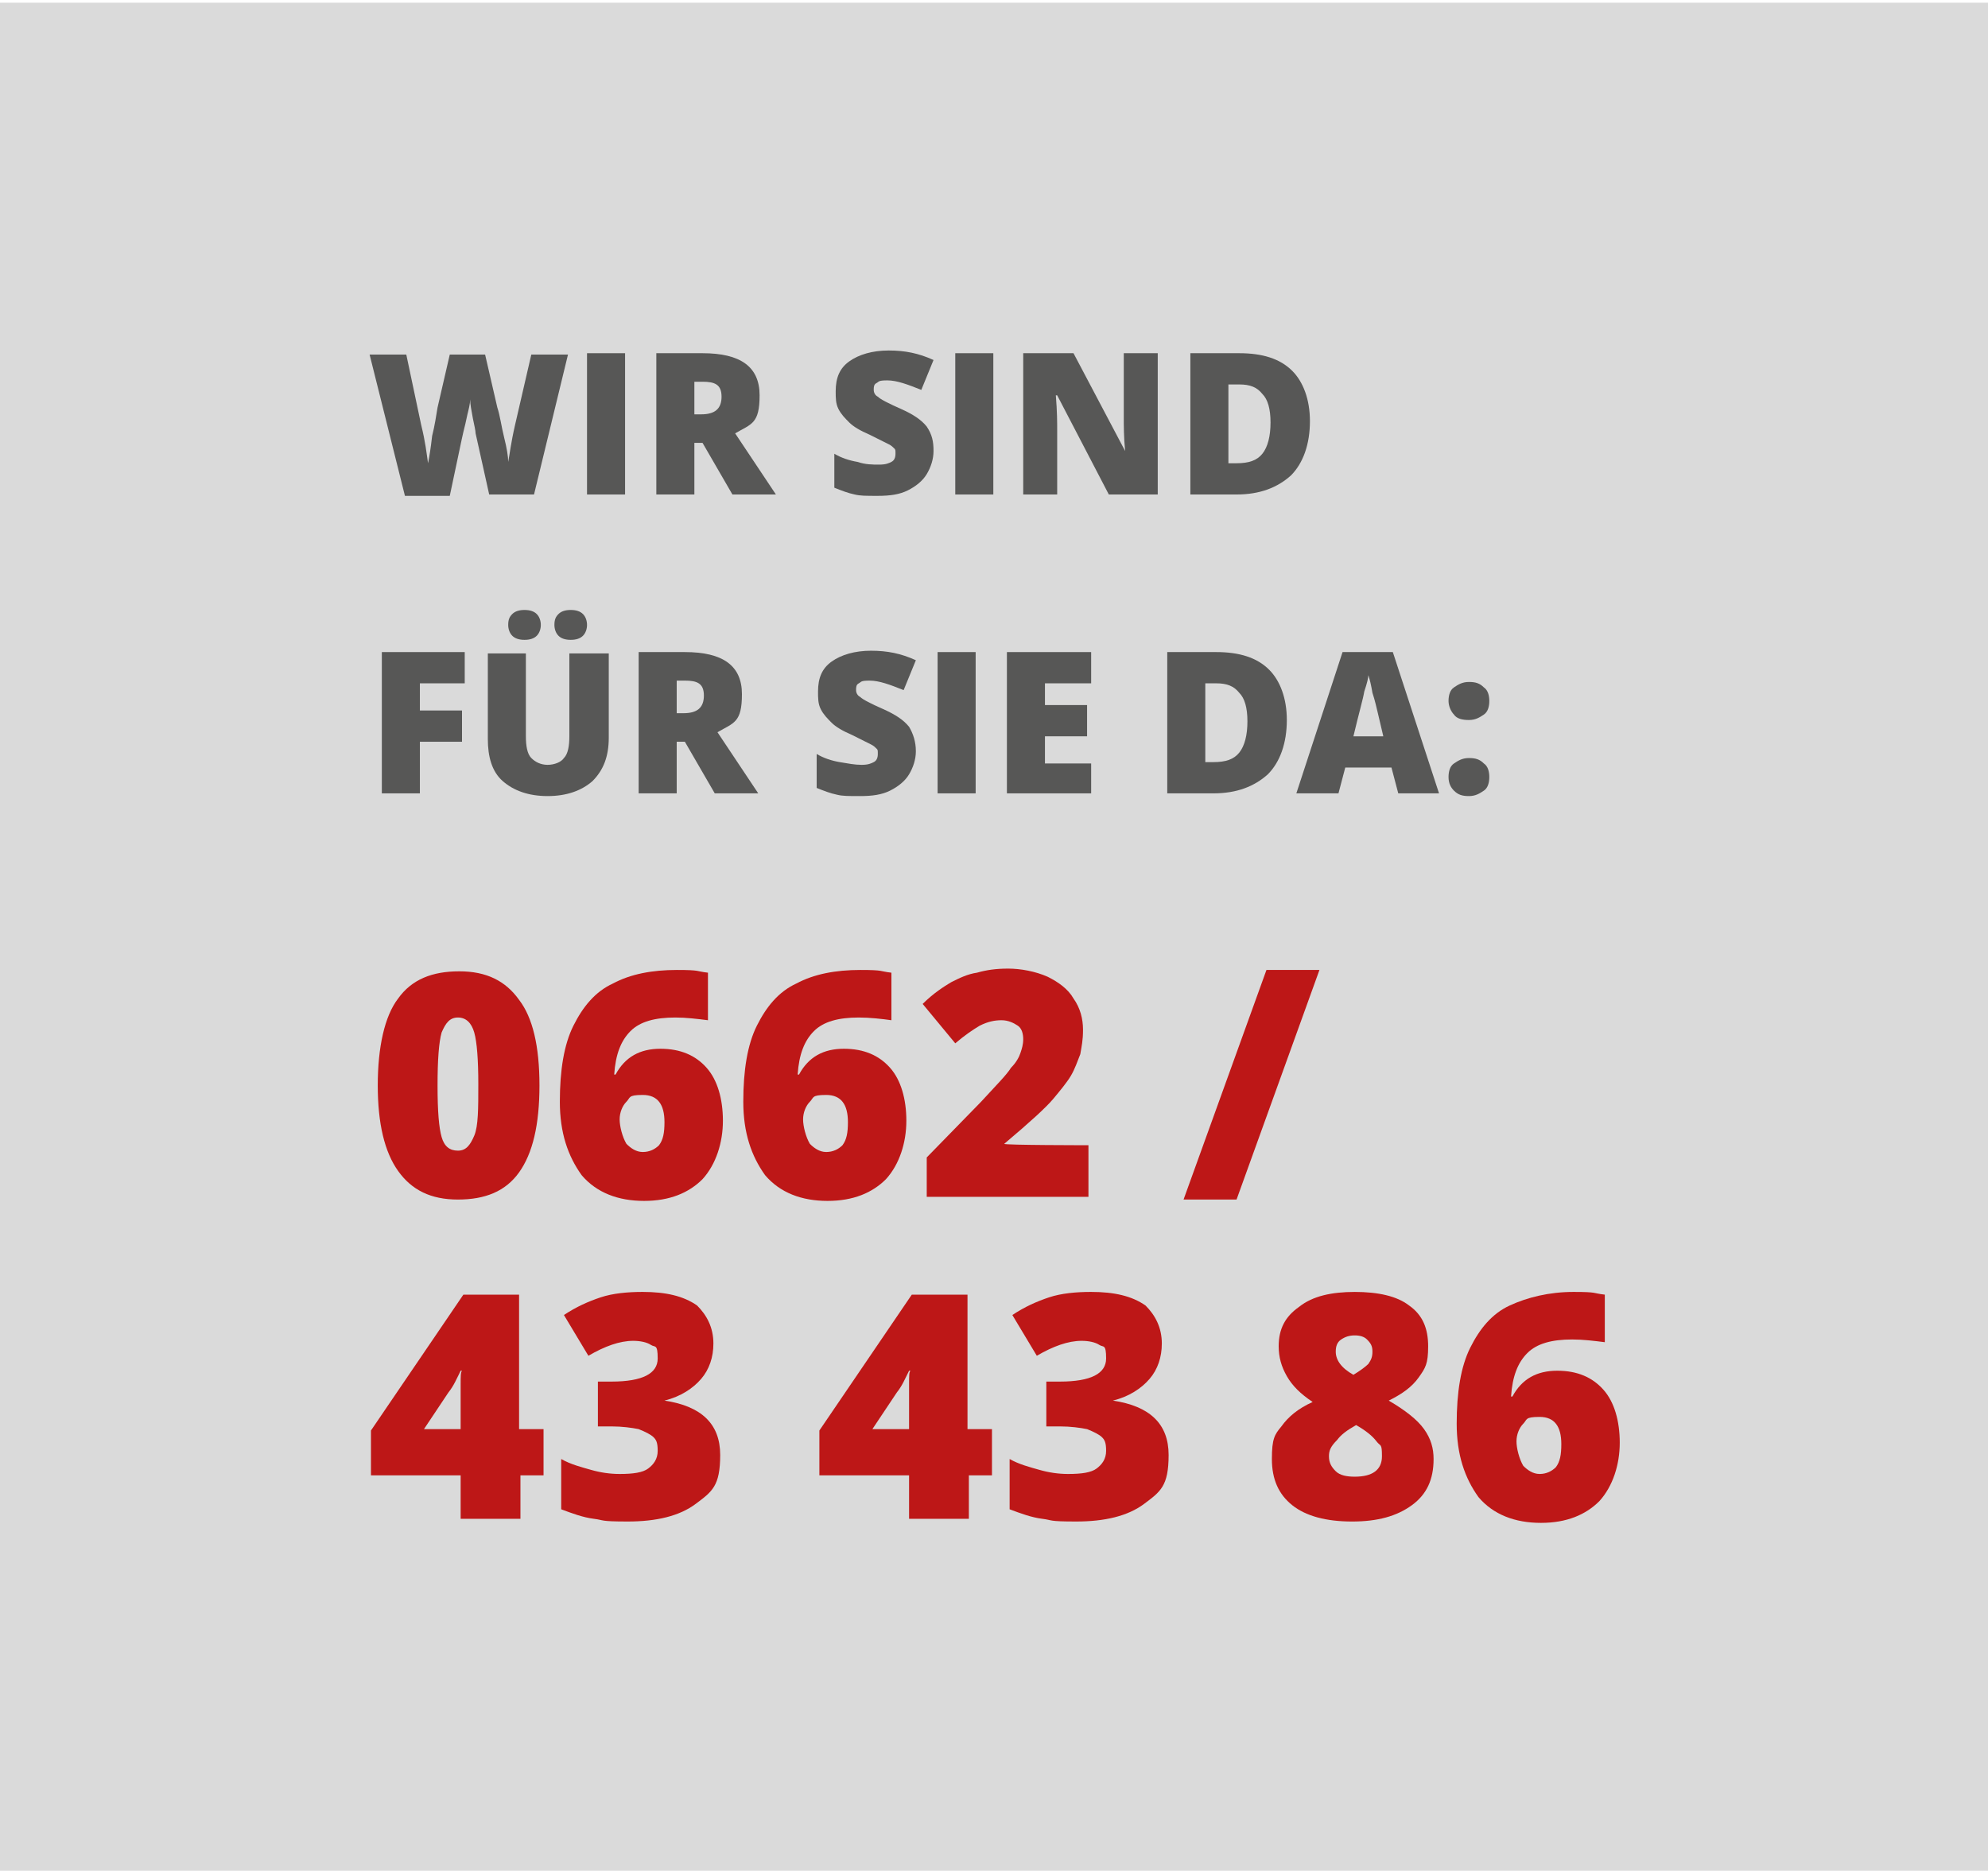 <?xml version="1.0" encoding="UTF-8"?>
<svg xmlns="http://www.w3.org/2000/svg" id="Ebene_1" data-name="Ebene 1" version="1.1" viewBox="0 0 146.3 137.9">
  <defs>
    <style>
      .cls-1 {
        fill: #575756;
      }

      .cls-1, .cls-2, .cls-3 {
        stroke-width: 0px;
      }

      .cls-2 {
        fill: #bd1717;
      }

      .cls-3 {
        fill: #dadada;
      }
    </style>
  </defs>
  <rect class="cls-3" y=".2" width="146.3" height="137.5"></rect>
  <g>
    <g>
      <path class="cls-1" d="M39.3,36.4h-3.3l-1-4.5c0-.2-.1-.6-.2-1.1-.1-.6-.2-1-.2-1.4,0,.3-.1.7-.2,1.1-.1.5-.2.9-.3,1.3-.1.4-.4,1.9-1,4.7h-3.3l-2.6-10.4h2.7l1.1,5.2c.3,1.2.4,2.1.5,2.8.1-.5.2-1.1.3-2,.2-.8.3-1.5.4-2.1l.9-3.9h2.6l.9,3.9c.2.6.3,1.4.5,2.2s.3,1.4.3,1.8c.1-.5.2-1.4.5-2.7l1.2-5.2h2.7l-2.5,10.3Z"></path>
      <path class="cls-1" d="M43.2,36.4v-10.4h2.8v10.4h-2.8Z"></path>
      <path class="cls-1" d="M51.1,32.6v3.8h-2.8v-10.4h3.4c2.8,0,4.2,1,4.2,3.1s-.6,2.1-1.8,2.8l3,4.5h-3.2l-2.2-3.8h-.6ZM51.1,30.5h.5c1,0,1.5-.4,1.5-1.3s-.5-1.1-1.4-1.1h-.6v2.4Z"></path>
      <path class="cls-1" d="M68.7,33.2c0,.6-.2,1.2-.5,1.7s-.8.9-1.4,1.2-1.3.4-2.2.4-1.3,0-1.7-.1c-.5-.1-1-.3-1.5-.5v-2.5c.5.3,1.1.5,1.7.6.6.2,1.1.2,1.6.2s.7-.1.9-.2c.2-.1.3-.3.3-.6s0-.3-.1-.4c-.1-.1-.2-.2-.4-.3s-.6-.3-1.4-.7c-.7-.3-1.2-.6-1.5-.9-.3-.3-.6-.6-.8-1s-.2-.8-.2-1.3c0-1,.3-1.7,1-2.2s1.7-.8,2.9-.8,2.2.2,3.3.7l-.9,2.2c-1-.4-1.8-.7-2.5-.7s-.6.1-.8.2c-.2.1-.2.3-.2.5s.1.4.3.5c.2.2.8.5,1.7.9s1.5.8,1.9,1.3c.4.6.5,1.1.5,1.8Z"></path>
      <path class="cls-1" d="M70.3,36.4v-10.4h2.8v10.4h-2.8Z"></path>
      <path class="cls-1" d="M85.3,36.4h-3.7l-3.8-7.3h-.1c.1,1.2.1,2,.1,2.6v4.7h-2.5v-10.4h3.7l3.8,7.2h0c-.1-1-.1-1.9-.1-2.5v-4.7h2.5v10.4h.1Z"></path>
      <path class="cls-1" d="M96.4,31c0,1.7-.5,3.1-1.4,4-1,.9-2.3,1.4-4,1.4h-3.4v-10.4h3.6c1.7,0,3,.4,3.9,1.3.8.8,1.3,2.1,1.3,3.7ZM93.5,31.1c0-1-.2-1.7-.6-2.1-.4-.5-.9-.7-1.7-.7h-.8v5.8h.6c.9,0,1.5-.2,1.9-.7s.6-1.3.6-2.3Z"></path>
    </g>
    <g>
      <path class="cls-1" d="M30.9,58.4h-2.8v-10.4h6.1v2.3h-3.3v2h3.1v2.3h-3.1v3.8Z"></path>
      <path class="cls-1" d="M44.8,48v6.3c0,1.4-.4,2.4-1.2,3.2-.8.7-1.9,1.1-3.3,1.1s-2.5-.4-3.3-1.1c-.8-.7-1.1-1.8-1.1-3.1v-6.3h2.8v6.1c0,.7.1,1.3.4,1.6.3.3.7.5,1.2.5s1-.2,1.2-.5c.3-.3.4-.9.4-1.6v-6.1h2.9ZM37.4,46c0-.4.1-.6.3-.8s.5-.3.9-.3.7.1.9.3.3.5.3.8-.1.6-.3.8-.5.3-.9.3-.7-.1-.9-.3c-.2-.2-.3-.5-.3-.8ZM40.8,46c0-.4.1-.6.3-.8s.5-.3.9-.3.7.1.9.3.3.5.3.8-.1.6-.3.8-.5.3-.9.3-.7-.1-.9-.3c-.2-.2-.3-.5-.3-.8Z"></path>
      <path class="cls-1" d="M49.8,54.6v3.8h-2.8v-10.4h3.4c2.8,0,4.2,1,4.2,3.1s-.6,2.1-1.8,2.8l3,4.5h-3.2l-2.2-3.8h-.6ZM49.8,52.5h.5c1,0,1.5-.4,1.5-1.3s-.5-1.1-1.4-1.1h-.6v2.4Z"></path>
      <path class="cls-1" d="M67.4,55.3c0,.6-.2,1.2-.5,1.7s-.8.9-1.4,1.2c-.6.3-1.3.4-2.2.4s-1.3,0-1.7-.1c-.5-.1-1-.3-1.5-.5v-2.5c.5.3,1.1.5,1.7.6s1.1.2,1.6.2.7-.1.9-.2.3-.3.3-.6,0-.3-.1-.4c-.1-.1-.2-.2-.4-.3s-.6-.3-1.4-.7c-.7-.3-1.2-.6-1.5-.9-.3-.3-.6-.6-.8-1s-.2-.8-.2-1.3c0-1,.3-1.7,1-2.2s1.7-.8,2.9-.8,2.2.2,3.3.7l-.9,2.2c-1-.4-1.8-.7-2.5-.7s-.6.1-.8.2c-.2.1-.2.3-.2.5s.1.4.3.5c.2.2.8.5,1.7.9s1.5.8,1.9,1.3c.3.5.5,1.1.5,1.8Z"></path>
      <path class="cls-1" d="M69,58.4v-10.4h2.8v10.4h-2.8Z"></path>
      <path class="cls-1" d="M80.3,58.4h-6.2v-10.4h6.2v2.3h-3.4v1.6h3.1v2.3h-3.1v2h3.4v2.2Z"></path>
      <path class="cls-1" d="M94.7,53c0,1.7-.5,3.1-1.4,4-1,.9-2.3,1.4-4,1.4h-3.4v-10.4h3.6c1.7,0,3,.4,3.9,1.3.8.8,1.3,2.1,1.3,3.7ZM91.8,53.1c0-1-.2-1.7-.6-2.1-.4-.5-.9-.7-1.7-.7h-.8v5.8h.6c.9,0,1.5-.2,1.9-.7.4-.5.6-1.3.6-2.3Z"></path>
      <path class="cls-1" d="M102.9,58.4l-.5-1.9h-3.4l-.5,1.9h-3.1l3.4-10.4h3.7l3.4,10.4h-3ZM101.8,54.2l-.4-1.7c-.1-.4-.2-.9-.4-1.5-.1-.6-.2-1-.3-1.3,0,.2-.1.6-.3,1.2-.1.6-.4,1.6-.8,3.3h2.2Z"></path>
      <path class="cls-1" d="M106.6,51.6c0-.4.1-.8.4-1s.6-.4,1.1-.4.8.1,1.1.4c.3.2.4.6.4,1s-.1.8-.4,1-.6.4-1.1.4-.9-.1-1.1-.4c-.2-.2-.4-.6-.4-1ZM106.6,57.2c0-.4.1-.8.4-1s.6-.4,1.1-.4.8.1,1.1.4c.3.2.4.6.4,1s-.1.8-.4,1-.6.4-1.1.4-.8-.1-1.1-.4c-.2-.2-.4-.5-.4-1Z"></path>
    </g>
    <g>
      <path class="cls-2" d="M39.7,79.9c0,2.9-.5,5-1.5,6.4s-2.5,2-4.5,2-3.4-.7-4.4-2.1-1.5-3.5-1.5-6.3.5-5.1,1.5-6.4c1-1.4,2.5-2,4.5-2s3.4.7,4.4,2.1c1,1.3,1.5,3.4,1.5,6.3ZM32.2,79.9c0,1.9.1,3.1.3,3.8s.6,1,1.2,1,.9-.4,1.2-1.1.3-2,.3-3.8-.1-3.1-.3-3.8-.6-1.1-1.2-1.1-.9.4-1.2,1.1c-.2.7-.3,2-.3,3.9Z"></path>
      <path class="cls-2" d="M41.2,81.1c0-2.3.3-4.2,1-5.6.7-1.4,1.6-2.5,2.9-3.1,1.3-.7,2.9-1,4.7-1s1.4.1,2.3.2v3.5c-.8-.1-1.6-.2-2.4-.2-1.5,0-2.6.3-3.3,1s-1.1,1.7-1.2,3.2h.1c.7-1.3,1.8-1.9,3.3-1.9s2.6.5,3.4,1.4c.8.9,1.2,2.3,1.2,3.9s-.5,3.2-1.5,4.3c-1,1-2.4,1.6-4.3,1.6s-3.5-.6-4.6-1.9c-1-1.4-1.6-3.1-1.6-5.4ZM47.3,84.8c.5,0,.9-.2,1.2-.5.3-.4.4-.9.4-1.7,0-1.3-.5-2-1.6-2s-.9.2-1.2.5-.5.8-.5,1.3.2,1.3.5,1.8c.3.3.7.6,1.2.6Z"></path>
      <path class="cls-2" d="M54.7,81.1c0-2.3.3-4.2,1-5.6.7-1.4,1.6-2.5,2.9-3.1,1.3-.7,2.9-1,4.7-1s1.4.1,2.3.2v3.5c-.7-.1-1.6-.2-2.4-.2-1.5,0-2.6.3-3.3,1s-1.1,1.7-1.2,3.2h.1c.7-1.3,1.8-1.9,3.3-1.9s2.6.5,3.4,1.4c.8.9,1.2,2.3,1.2,3.9s-.5,3.2-1.5,4.3c-1,1-2.4,1.6-4.3,1.6s-3.5-.6-4.6-1.9c-1-1.4-1.6-3.1-1.6-5.4ZM60.8,84.8c.5,0,.9-.2,1.2-.5.3-.4.4-.9.4-1.7,0-1.3-.5-2-1.6-2s-.9.2-1.2.5-.5.8-.5,1.3.2,1.3.5,1.8c.3.3.7.6,1.2.6Z"></path>
      <path class="cls-2" d="M80.1,88.1h-11.9v-2.9l4-4.1c1.1-1.2,1.9-2,2.2-2.5.4-.4.6-.8.7-1.1s.2-.6.2-1-.1-.8-.4-1-.7-.4-1.2-.4-1,.1-1.6.4c-.5.3-1.1.7-1.8,1.3l-2.4-2.9c.8-.8,1.6-1.3,2.1-1.6.6-.3,1.2-.6,1.9-.7.7-.2,1.4-.3,2.3-.3s2,.2,2.9.6c.8.4,1.5.9,1.9,1.6.5.7.7,1.5.7,2.3s-.1,1.2-.2,1.8c-.2.5-.4,1.1-.7,1.6-.3.5-.8,1.1-1.3,1.7s-1.7,1.7-3.6,3.3h0c0,.1,6.2.1,6.2.1v3.8h0Z"></path>
      <path class="cls-2" d="M97.1,71.4l-6.1,16.9h-3.9l6.1-16.9h3.9Z"></path>
    </g>
    <g>
      <path class="cls-2" d="M40.1,108.6h-1.8v3.2h-4.4v-3.2h-6.6v-3.3l6.8-10h4.1v9.9h1.8v3.4h0ZM33.9,105.3v-3.4c0-.6,0-.9.1-1h-.1c-.3.6-.5,1.1-.9,1.6l-1.8,2.7h2.7Z"></path>
      <path class="cls-2" d="M52.5,98.9c0,1-.3,1.9-.9,2.6-.6.7-1.5,1.3-2.7,1.6h0c2.7.4,4.1,1.7,4.1,4s-.6,2.7-1.8,3.6-2.9,1.3-5,1.3-1.7-.1-2.5-.2-1.6-.4-2.4-.7v-3.7c.7.4,1.5.6,2.2.8.7.2,1.4.3,2.1.3,1,0,1.7-.1,2.1-.4.4-.3.7-.7.7-1.3s-.1-.8-.3-1-.6-.4-1.1-.6c-.5-.1-1.2-.2-2-.2h-1v-3.3h1c2.3,0,3.4-.6,3.4-1.7s-.2-.8-.5-1-.8-.3-1.3-.3c-1,0-2.1.4-3.3,1.1l-1.8-3c.9-.6,1.8-1,2.7-1.3s2-.4,3.1-.4c1.7,0,3,.3,4,1,.7.7,1.2,1.6,1.2,2.8Z"></path>
      <path class="cls-2" d="M73.1,108.6h-1.8v3.2h-4.4v-3.2h-6.6v-3.3l6.8-10h4.1v9.9h1.8v3.4h.1ZM66.9,105.3v-3.4c0-.6,0-.9.1-1h-.1c-.3.6-.5,1.1-.9,1.6l-1.8,2.7h2.7Z"></path>
      <path class="cls-2" d="M85.5,98.9c0,1-.3,1.9-.9,2.6s-1.5,1.3-2.7,1.6h0c2.7.4,4.1,1.7,4.1,4s-.6,2.7-1.8,3.6-2.9,1.3-5,1.3-1.7-.1-2.5-.2-1.6-.4-2.4-.7v-3.7c.7.4,1.5.6,2.2.8.7.2,1.4.3,2.1.3,1,0,1.7-.1,2.1-.4s.7-.7.7-1.3-.1-.8-.3-1c-.2-.2-.6-.4-1.1-.6-.5-.1-1.2-.2-2-.2h-1v-3.3h1c2.3,0,3.4-.6,3.4-1.7s-.2-.8-.5-1-.8-.3-1.3-.3c-1,0-2.1.4-3.3,1.1l-1.8-3c.9-.6,1.8-1,2.7-1.3.9-.3,2-.4,3.1-.4,1.7,0,3,.3,4,1,.7.7,1.2,1.6,1.2,2.8Z"></path>
      <path class="cls-2" d="M99.7,95.1c1.7,0,3.1.3,4,1,1,.7,1.4,1.7,1.4,3s-.2,1.6-.7,2.3c-.5.7-1.2,1.2-2.2,1.7,1.2.7,2.1,1.4,2.6,2.1s.7,1.4.7,2.2c0,1.5-.5,2.6-1.6,3.4s-2.5,1.2-4.4,1.2-3.4-.4-4.4-1.2c-1-.8-1.5-1.9-1.5-3.4s.2-1.8.7-2.4c.5-.7,1.2-1.3,2.3-1.8-.9-.6-1.5-1.2-1.9-1.9-.4-.7-.6-1.4-.6-2.2,0-1.3.5-2.2,1.5-2.9,1-.8,2.4-1.1,4.1-1.1ZM97.8,107.2c0,.5.2.8.5,1.1.3.3.8.4,1.4.4,1.3,0,2-.5,2-1.5s-.1-.7-.4-1.1-.8-.8-1.5-1.2c-.7.4-1.1.7-1.4,1.1-.5.5-.6.8-.6,1.2ZM99.7,98.3c-.4,0-.7.1-1,.3-.3.2-.4.5-.4.9,0,.6.4,1.2,1.3,1.7.5-.3.9-.6,1.1-.8.2-.3.3-.5.3-.9s-.1-.6-.4-.9c-.2-.2-.5-.3-.9-.3Z"></path>
      <path class="cls-2" d="M107.2,104.8c0-2.3.3-4.2,1-5.6s1.6-2.5,2.9-3.1,2.9-1,4.7-1,1.4.1,2.3.2v3.5c-.8-.1-1.6-.2-2.4-.2-1.5,0-2.6.3-3.3,1-.7.7-1.1,1.7-1.2,3.2h.1c.7-1.3,1.8-1.9,3.3-1.9s2.6.5,3.4,1.4,1.2,2.3,1.2,3.9-.5,3.2-1.5,4.3c-1,1-2.4,1.6-4.3,1.6s-3.5-.6-4.6-1.9c-1-1.4-1.6-3.1-1.6-5.4ZM113.3,108.5c.5,0,.9-.2,1.2-.5.3-.4.4-.9.4-1.7,0-1.3-.5-2-1.6-2s-.9.2-1.2.5c-.3.3-.5.8-.5,1.3s.2,1.3.5,1.8c.3.3.7.6,1.2.6Z"></path>
    </g>
  </g>
</svg>
